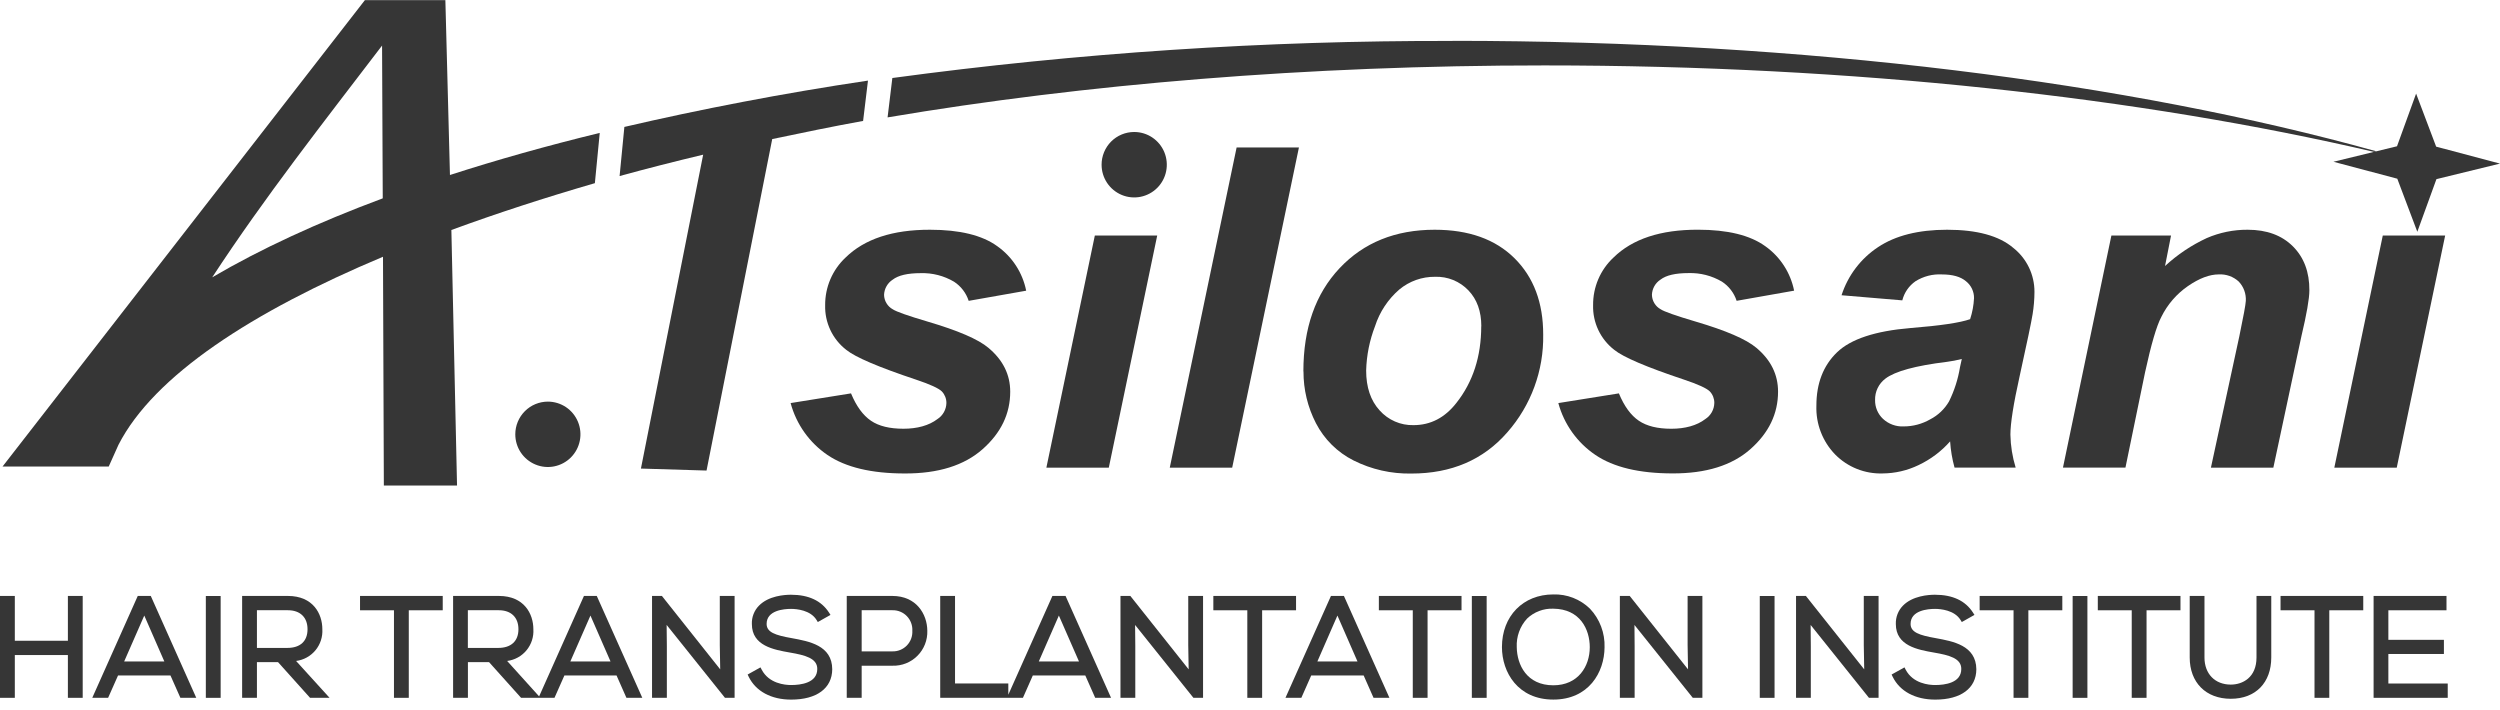 <svg width="162" height="46" viewBox="0 0 162 46" fill="none" xmlns="http://www.w3.org/2000/svg">
<g clip-path="url(#clip0_514_1783)">
<path fill-rule="evenodd" clip-rule="evenodd" d="M51.232 26.119L55.146 25.491C55.491 26.327 55.926 26.916 56.44 27.265C56.953 27.614 57.653 27.782 58.544 27.782C59.435 27.782 60.199 27.575 60.749 27.154C60.924 27.041 61.067 26.887 61.168 26.704C61.269 26.522 61.324 26.318 61.327 26.11C61.329 25.833 61.223 25.567 61.033 25.366C60.825 25.159 60.268 24.904 59.357 24.6C56.921 23.787 55.413 23.142 54.833 22.666C54.395 22.326 54.043 21.887 53.806 21.384C53.57 20.881 53.454 20.33 53.47 19.774C53.466 19.196 53.581 18.623 53.809 18.092C54.037 17.561 54.372 17.083 54.794 16.688C56.022 15.484 57.844 14.884 60.261 14.887C62.189 14.887 63.643 15.242 64.624 15.954C65.593 16.638 66.263 17.67 66.496 18.837L62.771 19.495C62.605 18.985 62.27 18.547 61.822 18.255C61.168 17.869 60.419 17.677 59.661 17.7C58.818 17.7 58.212 17.839 57.842 18.125C57.678 18.232 57.542 18.377 57.446 18.547C57.349 18.717 57.295 18.909 57.287 19.105C57.291 19.297 57.344 19.485 57.444 19.649C57.542 19.814 57.683 19.95 57.851 20.042C58.081 20.197 58.839 20.463 60.109 20.839C62.078 21.419 63.392 21.983 64.055 22.544C64.995 23.332 65.463 24.279 65.462 25.383C65.462 26.812 64.865 28.053 63.671 29.108C62.477 30.163 60.797 30.688 58.632 30.681C56.471 30.681 54.801 30.282 53.624 29.485C52.45 28.688 51.601 27.493 51.232 26.119Z" fill="#363636"/>
<path fill-rule="evenodd" clip-rule="evenodd" d="M70.945 15.264H74.987L71.85 30.305H67.805L70.945 15.264Z" fill="#363636"/>
<path fill-rule="evenodd" clip-rule="evenodd" d="M75.801 30.304L80.133 9.555H84.171L79.846 30.304H75.801Z" fill="#363636"/>
<path fill-rule="evenodd" clip-rule="evenodd" d="M84.459 24.064C84.459 21.267 85.241 19.039 86.805 17.379C88.369 15.719 90.424 14.888 92.97 14.887C95.175 14.887 96.899 15.503 98.141 16.735C99.382 17.966 100.002 19.616 99.999 21.685C100.04 24.012 99.21 26.271 97.673 28.016C96.123 29.796 94.051 30.686 91.457 30.686C90.157 30.711 88.87 30.42 87.707 29.836C86.662 29.309 85.81 28.464 85.272 27.422C84.738 26.387 84.461 25.237 84.466 24.071L84.459 24.064ZM95.99 21.149C95.99 20.177 95.711 19.399 95.153 18.816C94.875 18.525 94.54 18.297 94.168 18.145C93.797 17.994 93.398 17.922 92.998 17.936C92.152 17.926 91.329 18.218 90.677 18.758C89.944 19.391 89.399 20.215 89.102 21.139C88.747 22.056 88.553 23.027 88.527 24.011C88.527 25.096 88.818 25.957 89.399 26.593C89.674 26.902 90.013 27.148 90.392 27.313C90.77 27.478 91.18 27.559 91.593 27.549C92.7 27.549 93.628 27.068 94.377 26.106C95.449 24.75 95.984 23.091 95.984 21.142L95.99 21.149Z" fill="#363636"/>
<path fill-rule="evenodd" clip-rule="evenodd" d="M100.975 26.12L104.904 25.491C105.25 26.328 105.683 26.917 106.198 27.265C106.714 27.614 107.411 27.783 108.302 27.783C109.193 27.783 109.958 27.575 110.505 27.155C110.681 27.042 110.826 26.887 110.928 26.705C111.029 26.522 111.084 26.317 111.088 26.108C111.09 25.832 110.986 25.565 110.796 25.364C110.588 25.157 110.03 24.901 109.12 24.598C106.684 23.785 105.176 23.14 104.596 22.664C104.158 22.324 103.806 21.884 103.569 21.382C103.333 20.88 103.217 20.328 103.233 19.772C103.228 19.194 103.342 18.621 103.57 18.089C103.798 17.558 104.134 17.08 104.557 16.686C105.785 15.482 107.607 14.882 110.024 14.885C111.949 14.885 113.403 15.241 114.387 15.952C115.356 16.637 116.025 17.669 116.259 18.835L112.534 19.493C112.367 18.982 112.031 18.543 111.581 18.25C110.926 17.865 110.177 17.673 109.419 17.696C108.576 17.696 107.969 17.834 107.598 18.121C107.434 18.228 107.298 18.372 107.202 18.543C107.106 18.713 107.052 18.904 107.045 19.1C107.048 19.292 107.102 19.48 107.201 19.645C107.299 19.81 107.439 19.945 107.607 20.038C107.837 20.193 108.595 20.458 109.866 20.835C111.834 21.415 113.148 21.978 113.814 22.54C114.753 23.327 115.218 24.274 115.218 25.378C115.218 26.807 114.621 28.049 113.427 29.104C112.233 30.159 110.553 30.683 108.388 30.677C106.228 30.677 104.56 30.278 103.383 29.481C102.205 28.686 101.352 27.492 100.979 26.117" fill="#363636"/>
<path fill-rule="evenodd" clip-rule="evenodd" d="M123.289 19.465L119.332 19.132C119.745 17.852 120.58 16.751 121.701 16.012C122.827 15.263 124.318 14.888 126.172 14.887C128.103 14.887 129.533 15.277 130.451 16.055C130.884 16.395 131.233 16.829 131.473 17.325C131.712 17.82 131.835 18.364 131.833 18.915C131.831 19.399 131.791 19.881 131.713 20.359C131.63 20.872 131.349 22.214 130.87 24.387C130.47 26.184 130.274 27.443 130.274 28.164C130.288 28.889 130.403 29.609 130.615 30.302H126.655C126.501 29.747 126.405 29.178 126.367 28.602C125.796 29.249 125.1 29.771 124.321 30.139C123.594 30.49 122.798 30.674 121.991 30.679C121.422 30.697 120.855 30.597 120.325 30.385C119.796 30.173 119.316 29.854 118.915 29.448C118.511 29.03 118.194 28.534 117.986 27.99C117.777 27.446 117.681 26.866 117.702 26.283C117.702 24.844 118.147 23.693 119.037 22.832C119.928 21.972 121.515 21.447 123.801 21.257C125.733 21.103 127.02 20.912 127.664 20.682C127.809 20.241 127.894 19.783 127.917 19.319C127.92 19.109 127.874 18.9 127.783 18.71C127.693 18.52 127.56 18.354 127.394 18.224C127.047 17.929 126.526 17.783 125.838 17.783C125.235 17.75 124.637 17.904 124.125 18.224C123.7 18.52 123.395 18.961 123.269 19.465H123.289ZM127.125 23.262C126.804 23.344 126.479 23.406 126.151 23.449C124.121 23.697 122.794 24.06 122.171 24.537C121.958 24.698 121.786 24.908 121.67 25.149C121.554 25.39 121.498 25.656 121.505 25.923C121.501 26.151 121.544 26.376 121.632 26.586C121.721 26.796 121.851 26.985 122.016 27.14C122.196 27.307 122.406 27.437 122.636 27.521C122.865 27.606 123.11 27.644 123.354 27.632C123.961 27.633 124.557 27.474 125.083 27.17C125.588 26.909 126.009 26.508 126.296 26.015C126.641 25.316 126.881 24.568 127.007 23.798L127.125 23.262Z" fill="#363636"/>
<path fill-rule="evenodd" clip-rule="evenodd" d="M136.818 15.263H140.683L140.294 17.238C141.096 16.497 142.009 15.886 142.999 15.427C143.835 15.066 144.736 14.882 145.646 14.887C146.882 14.887 147.859 15.246 148.579 15.963C149.299 16.681 149.655 17.634 149.647 18.823C149.647 19.349 149.474 20.344 149.127 21.807L147.313 30.303H143.268L145.11 21.784C145.375 20.509 145.515 19.751 145.529 19.5C145.542 19.27 145.508 19.039 145.429 18.823C145.35 18.607 145.227 18.41 145.068 18.243C144.895 18.084 144.691 17.961 144.47 17.882C144.249 17.803 144.014 17.768 143.779 17.781C143.176 17.781 142.513 18.033 141.781 18.536C141.046 19.043 140.453 19.729 140.057 20.53C139.746 21.114 139.394 22.317 139 24.128L137.729 30.3H133.68L136.818 15.263Z" fill="#363636"/>
<path fill-rule="evenodd" clip-rule="evenodd" d="M154.404 15.264H158.446L155.309 30.305H151.264L154.404 15.264Z" fill="#363636"/>
<path fill-rule="evenodd" clip-rule="evenodd" d="M156.564 6.066L157.863 9.503L162 10.601L157.881 11.608L156.642 15.019L155.344 11.58L151.207 10.483L155.326 9.478L156.564 6.066Z" fill="#363636"/>
<path fill-rule="evenodd" clip-rule="evenodd" d="M73.494 8.553C73.912 8.552 74.321 8.676 74.669 8.909C75.016 9.142 75.288 9.473 75.448 9.86C75.608 10.248 75.65 10.674 75.569 11.085C75.488 11.497 75.287 11.875 74.991 12.172C74.696 12.469 74.319 12.671 73.909 12.753C73.499 12.835 73.074 12.793 72.688 12.632C72.302 12.472 71.972 12.2 71.739 11.851C71.507 11.503 71.383 11.093 71.383 10.673C71.382 10.395 71.437 10.119 71.543 9.862C71.649 9.605 71.804 9.371 72 9.174C72.196 8.977 72.429 8.821 72.686 8.714C72.942 8.608 73.216 8.553 73.494 8.553Z" fill="#363636"/>
<path fill-rule="evenodd" clip-rule="evenodd" d="M55.929 7.837C53.966 8.191 51.901 8.62 50.04 9.011L45.784 30.492L41.532 30.363L45.565 10.023C43.705 10.466 41.9 10.928 40.15 11.408L40.459 8.225C45.33 7.091 50.717 6.045 56.245 5.223L55.929 7.837Z" fill="#363636"/>
<path fill-rule="evenodd" clip-rule="evenodd" d="M94.138 2.646C117.026 2.646 137.95 5.341 153.994 9.806L153.844 9.845C138.749 6.321 120.171 4.239 100.08 4.239C84.71 4.239 70.23 5.457 57.515 7.607L57.824 5.055C69.858 3.426 81.99 2.624 94.133 2.653L94.138 2.646ZM24.758 2.953L24.802 12.853C20.584 14.424 16.875 16.137 13.751 17.971C17.161 12.76 20.959 7.931 24.758 2.953ZM24.818 16.641L24.873 31.461H29.616L29.249 14.904C32.185 13.825 35.306 12.811 38.548 11.869L38.863 8.612C35.431 9.448 32.187 10.361 29.157 11.34L28.86 0.008H23.646L0.164 30.232H7.045C7.252 29.756 7.464 29.287 7.678 28.821C9.976 24.335 16.344 20.196 24.816 16.639L24.818 16.641Z" fill="#363636"/>
<path fill-rule="evenodd" clip-rule="evenodd" d="M35.502 26.025C35.919 26.025 36.327 26.15 36.675 26.382C37.022 26.615 37.292 26.946 37.452 27.333C37.612 27.72 37.654 28.146 37.572 28.557C37.491 28.968 37.29 29.345 36.995 29.641C36.699 29.938 36.323 30.139 35.914 30.221C35.504 30.303 35.08 30.261 34.694 30.1C34.308 29.94 33.978 29.669 33.746 29.32C33.514 28.972 33.391 28.562 33.391 28.143C33.391 27.582 33.614 27.044 34.01 26.646C34.405 26.249 34.942 26.026 35.502 26.025Z" fill="#363636"/>
<path d="M57.825 38.617H54.869V45.216H55.836V43.138H57.832C58.131 43.147 58.429 43.095 58.708 42.985C58.986 42.874 59.239 42.708 59.45 42.495C59.662 42.283 59.828 42.029 59.938 41.75C60.048 41.471 60.1 41.172 60.09 40.872C60.081 39.784 59.372 38.617 57.825 38.617ZM59.119 40.876C59.129 41.051 59.102 41.225 59.041 41.389C58.98 41.553 58.885 41.702 58.764 41.828C58.642 41.953 58.496 42.051 58.334 42.117C58.173 42.183 57.999 42.214 57.825 42.209H55.836V39.543H57.832C58.006 39.539 58.178 39.571 58.339 39.637C58.5 39.703 58.645 39.802 58.766 39.927C58.887 40.053 58.981 40.202 59.041 40.365C59.102 40.528 59.129 40.702 59.119 40.876Z" fill="#363636"/>
<path d="M8.927 38.617L5.98 45.216H7.007L7.65 43.768H11.045L11.688 45.216H12.717L9.77 38.617H8.927ZM10.649 42.863H8.046L9.349 39.888L10.649 42.863Z" fill="#363636"/>
<path d="M51.309 41.352C50.227 41.163 49.677 40.967 49.677 40.428C49.677 39.551 50.786 39.456 51.261 39.456C51.627 39.456 52.52 39.539 52.909 40.17L52.994 40.308L53.816 39.846L53.719 39.694C53.22 38.92 52.391 38.539 51.254 38.539C50.839 38.539 49.806 38.606 49.182 39.246C49.027 39.402 48.907 39.589 48.828 39.794C48.748 39.999 48.712 40.218 48.721 40.438C48.721 41.854 50.151 42.103 51.194 42.286C52.165 42.454 52.966 42.653 52.959 43.35C52.959 44.254 51.898 44.39 51.267 44.39C50.851 44.39 49.833 44.293 49.359 43.397L49.278 43.246L48.447 43.709L48.516 43.854C48.977 44.794 49.971 45.335 51.267 45.335C52.925 45.335 53.919 44.6 53.929 43.371C53.924 41.814 52.412 41.556 51.309 41.352Z" fill="#363636"/>
<path d="M4.399 41.521H0.96V38.617H0V45.219H0.96V42.447H4.399V45.219H5.359V38.617H4.399V41.521Z" fill="#363636"/>
<path d="M46.642 41.795L46.67 43.375L42.943 38.682L42.894 38.617H42.252V45.219H43.212V41.862L43.198 40.495L46.928 45.156L46.978 45.219H47.602V38.617H46.642V41.795Z" fill="#363636"/>
<path d="M68.196 38.617L65.355 44.981L65.339 45.018V44.29H61.886V38.617H60.926V45.216H66.287L66.927 43.768H70.326L70.968 45.216H71.995L69.048 38.617H68.196ZM69.918 42.863H67.314L68.615 39.888L69.918 42.863Z" fill="#363636"/>
<path d="M20.888 40.772C20.888 39.777 20.289 38.617 18.655 38.617H15.69V45.216H16.649V42.907H18.017L20.089 45.216H21.353L19.186 42.83C19.677 42.768 20.126 42.52 20.442 42.138C20.758 41.756 20.917 41.268 20.888 40.772ZM18.618 41.985H16.649V39.543H18.655C19.451 39.543 19.928 40.005 19.928 40.775C19.928 41.544 19.463 41.985 18.618 41.985Z" fill="#363636"/>
<path d="M23.33 39.546H25.529V45.219H26.489V39.546H28.689V38.617H23.33V39.546Z" fill="#363636"/>
<path d="M14.298 38.621H13.338V45.22H14.298V38.621Z" fill="#363636"/>
<path d="M37.84 38.617L34.935 45.126L32.863 42.83C33.354 42.768 33.803 42.521 34.118 42.139C34.434 41.756 34.593 41.268 34.562 40.772C34.562 39.777 33.963 38.617 32.329 38.617H29.361V45.216H30.321V42.907H31.691L33.763 45.216H35.932L36.574 43.768H39.951L40.591 45.216H41.62L38.671 38.617H37.84ZM32.285 41.985H30.317V39.543H32.322C33.118 39.543 33.595 40.005 33.595 40.775C33.595 41.544 33.118 41.985 32.285 41.985ZM39.562 42.863H36.958L38.261 39.888L39.562 42.863Z" fill="#363636"/>
<path d="M120.773 41.795L120.801 43.375L117.073 38.682L117.023 38.617H116.383V45.219H117.341V41.862L117.329 40.497L121.058 45.156L121.109 45.219H121.731V38.617H120.773V41.795Z" fill="#363636"/>
<path d="M128.281 39.546H130.478V45.219H131.438V39.546H133.638V38.617H128.281V39.546Z" fill="#363636"/>
<path d="M135.264 38.621H134.307V45.22H135.264V38.621Z" fill="#363636"/>
<path d="M125.44 41.352C124.356 41.163 123.806 40.967 123.806 40.428C123.806 39.551 124.917 39.456 125.392 39.456C125.755 39.456 126.649 39.539 127.04 40.17L127.125 40.308L127.945 39.846L127.848 39.694C127.351 38.92 126.522 38.539 125.382 38.539C124.968 38.539 123.934 38.608 123.311 39.246C123.157 39.403 123.037 39.589 122.958 39.794C122.879 39.999 122.842 40.218 122.85 40.438C122.85 41.854 124.28 42.103 125.323 42.286C126.294 42.454 127.098 42.653 127.091 43.35C127.091 44.254 126.029 44.39 125.399 44.39C124.982 44.39 123.964 44.293 123.488 43.397L123.41 43.246L122.576 43.709L122.645 43.854C123.106 44.794 124.1 45.335 125.408 45.335C127.065 45.335 128.06 44.6 128.067 43.371C128.053 41.814 126.54 41.556 125.44 41.352Z" fill="#363636"/>
<path d="M135.938 39.546H138.136V45.219H139.096V39.546H141.295V38.617H135.938V39.546Z" fill="#363636"/>
<path d="M154.766 44.292V42.378H158.365V41.461H154.766V39.546H158.533V38.617H153.809V45.219H158.613V44.292H154.766Z" fill="#363636"/>
<path d="M147.779 39.546H149.98V45.219H150.938V39.546H153.139V38.617H147.779V39.546Z" fill="#363636"/>
<path d="M146.221 42.606C146.221 43.902 145.323 44.362 144.554 44.362C143.536 44.362 142.85 43.669 142.85 42.606V38.617H141.893V42.606C141.893 44.223 142.938 45.281 144.554 45.281C146.17 45.281 147.178 44.232 147.178 42.606V38.617H146.221V42.606Z" fill="#363636"/>
<path d="M96.335 38.621H95.375V45.22H96.335V38.621Z" fill="#363636"/>
<path d="M86.246 38.617L83.299 45.216H84.328L84.968 43.768H88.364L89.004 45.216H90.033L87.086 38.617H86.246ZM87.965 42.863H85.366L86.665 39.888L87.965 42.863Z" fill="#363636"/>
<path d="M114.991 38.621H114.033V45.22H114.991V38.621Z" fill="#363636"/>
<path d="M89.35 39.546H91.548V45.219H92.506V39.546H94.707V38.617H89.35V39.546Z" fill="#363636"/>
<path d="M83.984 38.617H78.625V39.546H80.826V45.219H81.786V39.546H83.984V38.617Z" fill="#363636"/>
<path d="M109.357 41.795L109.385 43.375L105.657 38.682L105.607 38.617H104.967V45.219H105.924V41.862L105.913 40.497L109.642 45.156L109.693 45.219H110.315V38.617H109.357V41.795Z" fill="#363636"/>
<path d="M76.998 41.795L77.025 43.375L73.298 38.682L73.247 38.617H72.607V45.219H73.567V41.862L73.554 40.497L77.283 45.156L77.334 45.219H77.958V38.617H76.998V41.795Z" fill="#363636"/>
<path d="M100.655 38.519C98.694 38.519 97.326 39.924 97.326 41.931C97.326 43.571 98.367 45.333 100.655 45.333C102.943 45.333 103.966 43.575 103.975 41.942C103.99 41.484 103.914 41.028 103.752 40.599C103.59 40.17 103.345 39.778 103.031 39.445C102.717 39.139 102.345 38.899 101.937 38.739C101.529 38.58 101.093 38.505 100.655 38.519ZM103.017 41.938C103.017 43.169 102.273 44.407 100.655 44.407C98.931 44.407 98.302 43.077 98.286 41.938C98.269 41.601 98.319 41.264 98.433 40.947C98.546 40.63 98.722 40.338 98.949 40.09C99.175 39.873 99.443 39.704 99.735 39.593C100.028 39.481 100.34 39.431 100.653 39.443C102.398 39.457 103.017 40.797 103.017 41.938Z" fill="#363636"/>
</g>
<defs>
<clipPath id="clip0_514_1783">
<rect width="162" height="45.335" fill="white"/>
</clipPath>
</defs>
</svg>
